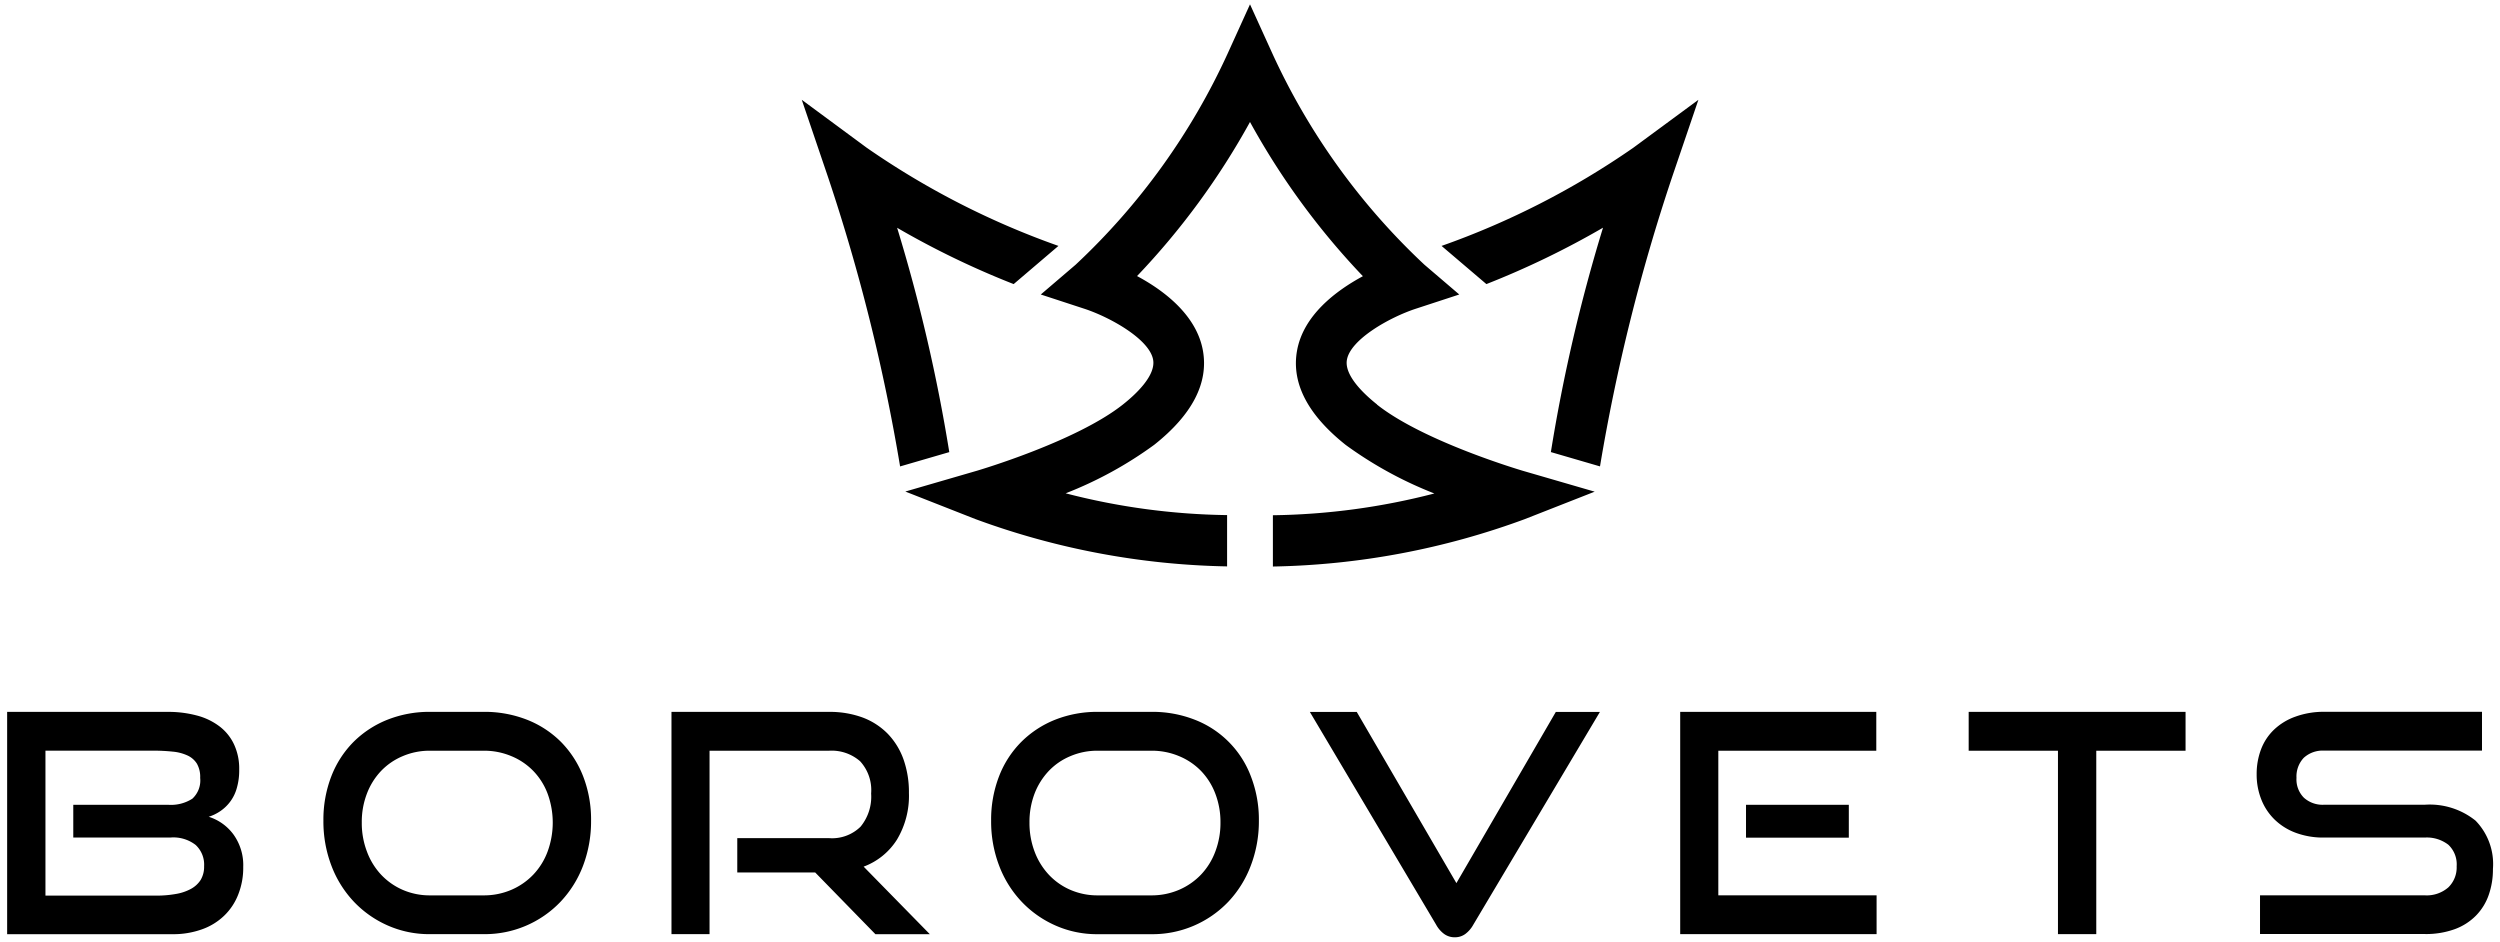 <svg xmlns="http://www.w3.org/2000/svg" class="main-header__logo-path" viewBox="0 0 154 58"><path d="M55.257 14.028a52.517 52.517 0 0 0 7.185 3.472l2.758-2.352A49.693 49.693 0 0 1 53.389 9.1l-4-2.953L51 10.89a116.086 116.086 0 0 1 4.446 17.842l3.03-.882a103.286 103.286 0 0 0-3.215-13.823M100.614 9.1A49.669 49.669 0 0 1 88.8 15.148l2.762 2.352a52.872 52.872 0 0 0 7.184-3.474 102.644 102.644 0 0 0-3.212 13.822l3.026.882a116.052 116.052 0 0 1 4.448-17.841l1.613-4.74-4.007 2.951ZM84.825 24.914c-.766-.608-2.027-1.773-1.855-2.75.225-1.273 2.665-2.63 4.245-3.147l2.676-.876-2.148-1.836a41.4 41.4 0 0 1-9.376-13.032L77 .267l-1.365 3.006a41.313 41.313 0 0 1-9.375 13.032l-2.147 1.836 2.677.876c1.579.517 4.02 1.874 4.243 3.146.172.98-1.09 2.145-1.855 2.75-2.877 2.282-8.906 4.055-8.966 4.075l-4.444 1.291 4.311 1.694a47.231 47.231 0 0 0 15.51 2.917v-3.16a41.6 41.6 0 0 1-9.944-1.342A24.07 24.07 0 0 0 71.1 27.4c2.343-1.857 3.354-3.808 3-5.8-.39-2.186-2.39-3.7-4.058-4.594A45.637 45.637 0 0 0 77 7.514a45.5 45.5 0 0 0 6.954 9.5c-1.667.9-3.67 2.408-4.058 4.594-.352 1.988.658 3.939 3 5.8a24.209 24.209 0 0 0 5.46 2.99 41.649 41.649 0 0 1-9.946 1.341v3.159a47.187 47.187 0 0 0 15.51-2.917l4.313-1.694-4.444-1.291c-.06-.02-6.089-1.793-8.967-4.074M.44 43.852h9.9a6.772 6.772 0 0 1 1.8.227 3.971 3.971 0 0 1 1.387.67 2.973 2.973 0 0 1 .891 1.109 3.526 3.526 0 0 1 .317 1.536 3.933 3.933 0 0 1-.147 1.148 2.518 2.518 0 0 1-1.015 1.422 2.682 2.682 0 0 1-.716.349 3.014 3.014 0 0 1 1.526 1.093 3.226 3.226 0 0 1 .6 2 4.456 4.456 0 0 1-.31 1.7 3.625 3.625 0 0 1-.874 1.31 3.788 3.788 0 0 1-1.376.837 5.223 5.223 0 0 1-1.8.293H.44V43.852Zm4.074 5.723h5.845a2.437 2.437 0 0 0 1.489-.375 1.524 1.524 0 0 0 .483-1.282 1.644 1.644 0 0 0-.2-.873 1.339 1.339 0 0 0-.587-.51 2.769 2.769 0 0 0-.911-.235 11.14 11.14 0 0 0-1.182-.059H2.8v8.929h6.85a6.7 6.7 0 0 0 1.173-.1 2.95 2.95 0 0 0 .93-.31 1.643 1.643 0 0 0 .606-.553 1.586 1.586 0 0 0 .214-.85 1.652 1.652 0 0 0-.52-1.307 2.237 2.237 0 0 0-1.527-.46H4.514v-2.015Zm19.364 7.432a6.45 6.45 0 0 1-2.086-1.469 6.667 6.667 0 0 1-1.377-2.213 7.646 7.646 0 0 1-.493-2.768 7.411 7.411 0 0 1 .493-2.75 6.153 6.153 0 0 1 1.377-2.12 6.217 6.217 0 0 1 2.086-1.357 7.013 7.013 0 0 1 2.614-.48h3.295a7.156 7.156 0 0 1 2.688.49 6.129 6.129 0 0 1 2.093 1.374 6.212 6.212 0 0 1 1.36 2.123 7.365 7.365 0 0 1 .482 2.719 7.7 7.7 0 0 1-.492 2.768 6.662 6.662 0 0 1-1.379 2.213 6.44 6.44 0 0 1-4.753 2.006h-3.294a6.293 6.293 0 0 1-2.614-.536Zm7.622-2.194a4.1 4.1 0 0 0 1.349-.934 4.151 4.151 0 0 0 .883-1.423 5.178 5.178 0 0 0 0-3.568 4.072 4.072 0 0 0-.883-1.4 4 4 0 0 0-1.35-.91 4.317 4.317 0 0 0-1.711-.334h-3.296a4.2 4.2 0 0 0-1.683.334 3.951 3.951 0 0 0-1.332.91 4.183 4.183 0 0 0-.873 1.393 4.848 4.848 0 0 0-.318 1.789 4.921 4.921 0 0 0 .318 1.789 4.223 4.223 0 0 0 .873 1.423 4.05 4.05 0 0 0 1.332.934 4.16 4.16 0 0 0 1.683.339h3.295a4.281 4.281 0 0 0 1.713-.342Zm22.423 2.731-3.707-3.8h-4.8V51.63h5.66a2.5 2.5 0 0 0 1.934-.706 2.907 2.907 0 0 0 .652-2.044 2.629 2.629 0 0 0-.677-1.985 2.662 2.662 0 0 0-1.909-.651h-7.368v11.3h-2.345V43.852h9.712a5.84 5.84 0 0 1 2.067.348 4.265 4.265 0 0 1 1.543 1 4.4 4.4 0 0 1 .969 1.572 6.056 6.056 0 0 1 .336 2.072 5.25 5.25 0 0 1-.736 2.874 4.123 4.123 0 0 1-2.054 1.667l4.076 4.16h-3.354Zm11.086-.537a6.439 6.439 0 0 1-2.083-1.469 6.629 6.629 0 0 1-1.379-2.213 7.62 7.62 0 0 1-.493-2.768 7.391 7.391 0 0 1 .493-2.75 6.114 6.114 0 0 1 1.379-2.12 6.206 6.206 0 0 1 2.083-1.357 7.028 7.028 0 0 1 2.614-.48h3.3a7.144 7.144 0 0 1 2.687.49 6.006 6.006 0 0 1 3.451 3.5 7.365 7.365 0 0 1 .486 2.719 7.629 7.629 0 0 1-.5 2.768 6.636 6.636 0 0 1-1.376 2.213 6.454 6.454 0 0 1-4.755 2.006h-3.294a6.3 6.3 0 0 1-2.614-.539Zm7.621-2.194a4.131 4.131 0 0 0 1.35-.934 4.18 4.18 0 0 0 .883-1.423 4.94 4.94 0 0 0 .318-1.79 4.875 4.875 0 0 0-.318-1.778 4.107 4.107 0 0 0-.882-1.4 4.017 4.017 0 0 0-1.35-.91 4.321 4.321 0 0 0-1.711-.334h-3.3a4.207 4.207 0 0 0-1.683.334 3.923 3.923 0 0 0-1.33.91 4.249 4.249 0 0 0-.876 1.393 4.9 4.9 0 0 0-.315 1.789 4.963 4.963 0 0 0 .315 1.789 4.277 4.277 0 0 0 .876 1.423 4 4 0 0 0 1.33.934 4.17 4.17 0 0 0 1.683.339h3.3a4.271 4.271 0 0 0 1.709-.342Zm10.944-10.961 6.14 10.548 6.124-10.545h2.716l-7.8 13.108a1.773 1.773 0 0 1-.482.563 1.063 1.063 0 0 1-.651.21 1.09 1.09 0 0 1-.67-.21 1.762 1.762 0 0 1-.484-.563l-7.78-13.108h2.885Zm19.929 0h12.076v2.392h-9.731v8.908h9.75v2.392H103.5V43.852Zm4.051 5.725h6.333V51.6h-6.333v-2.02Zm19.216-3.333h-5.5v-2.392h13.36v2.392h-5.5v11.3h-2.36v-11.3Zm12.447 8.908h10.14a2.023 2.023 0 0 0 1.461-.49 1.711 1.711 0 0 0 .512-1.3 1.657 1.657 0 0 0-.512-1.326 2.174 2.174 0 0 0-1.461-.442h-6.215a4.842 4.842 0 0 1-1.722-.293 3.712 3.712 0 0 1-1.3-.812 3.521 3.521 0 0 1-.82-1.234 4.143 4.143 0 0 1-.29-1.56 4.268 4.268 0 0 1 .27-1.535 3.289 3.289 0 0 1 .8-1.213 3.713 3.713 0 0 1 1.313-.8 5.113 5.113 0 0 1 1.784-.3h9.714v2.392h-9.714a1.728 1.728 0 0 0-1.265.442 1.669 1.669 0 0 0-.448 1.233 1.6 1.6 0 0 0 .457 1.226 1.717 1.717 0 0 0 1.238.432h6.2a4.5 4.5 0 0 1 3.136.981 3.834 3.834 0 0 1 1.07 2.975 4.734 4.734 0 0 1-.26 1.6 3.419 3.419 0 0 1-.782 1.27 3.538 3.538 0 0 1-1.31.838 5.182 5.182 0 0 1-1.853.3h-10.143v-2.384Z"></path></svg>
